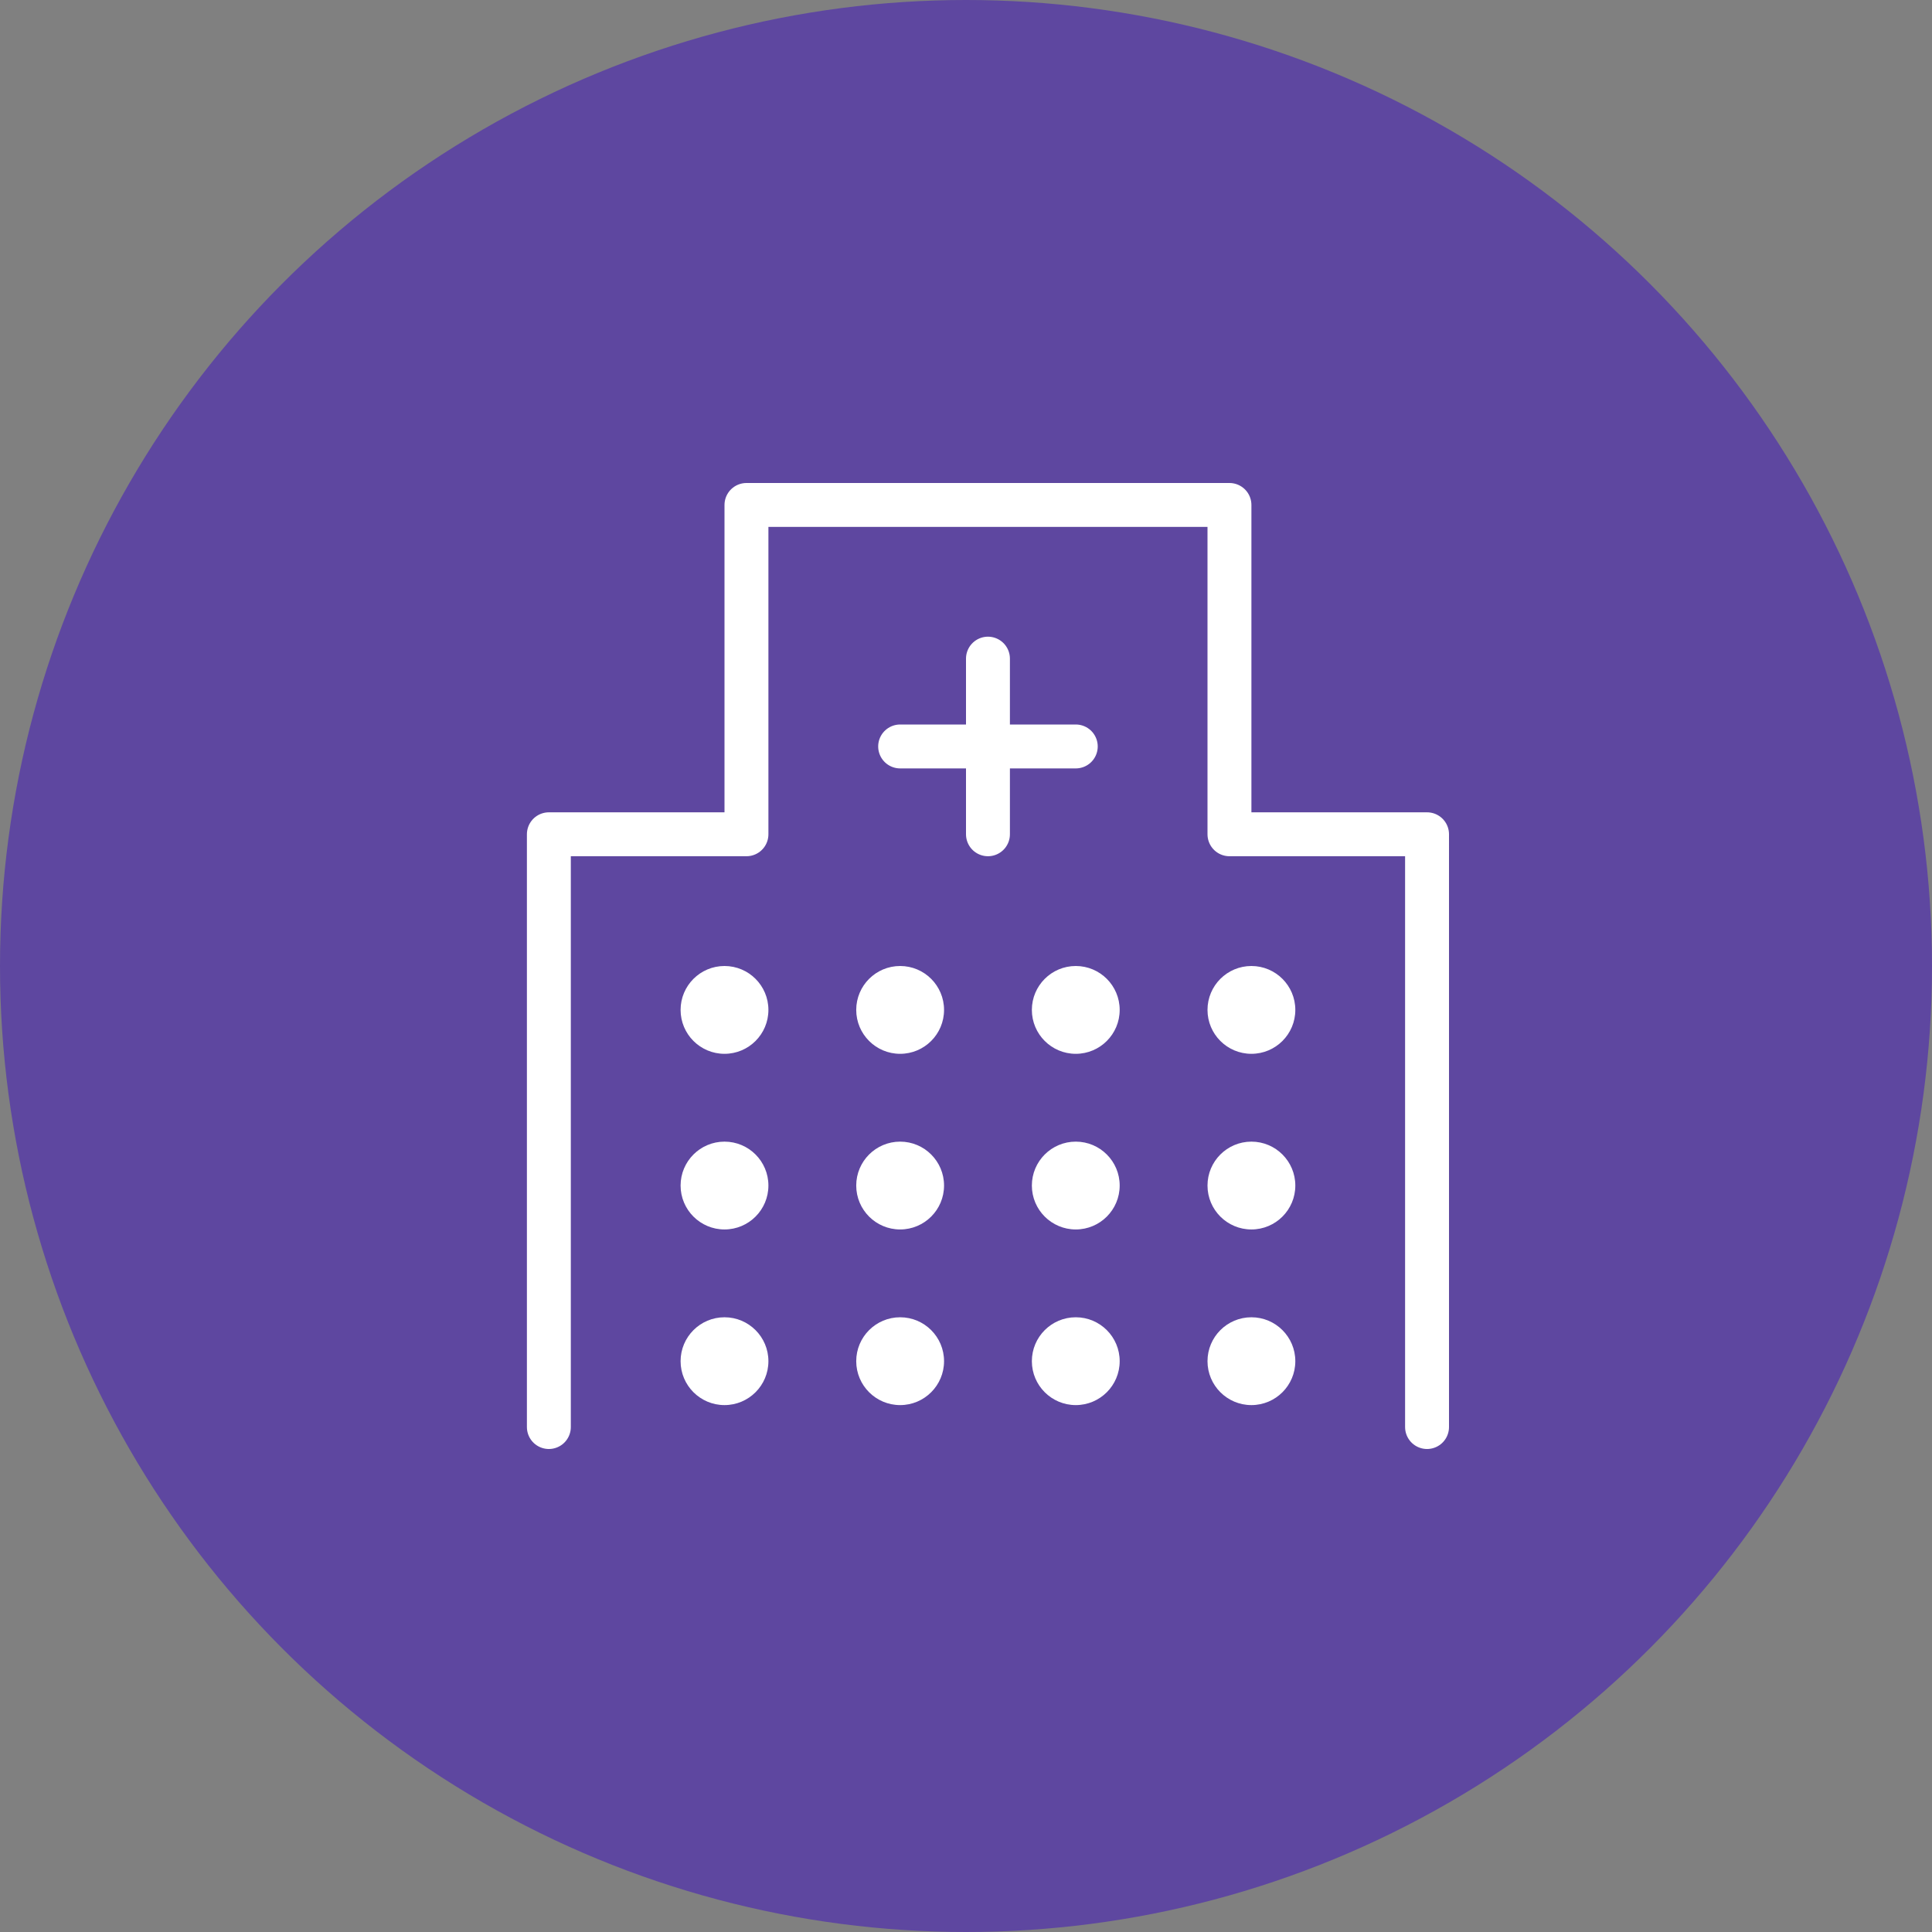 <svg xmlns="http://www.w3.org/2000/svg" width="88" height="88" viewBox="0 0 88 88">
  <rect x="0" y="0" width="88" height="88" fill="#808080" stroke="none"/>
  <g id="病院" transform="translate(-376 -1684)">
    <circle id="楕円形_24" data-name="楕円形 24" cx="44" cy="44" r="44" transform="translate(376 1684)" fill="#5e47a0"/>
    <g id="_187_b_hoso" data-name="187_b_hoso" transform="translate(397 1704)">
      <rect id="長方形_1316" data-name="長方形 1316" width="48" height="48" fill="none"/>
      <path id="パス_7635" data-name="パス 7635" d="M4,45V18h9V3H35V18h9V45" fill="none" stroke="#fff" stroke-linecap="round" stroke-linejoin="round" stroke-width="2"/>
      <circle id="楕円形_26" data-name="楕円形 26" cx="2" cy="2" r="2" transform="translate(10 24)" fill="#fff"/>
      <circle id="楕円形_27" data-name="楕円形 27" cx="2" cy="2" r="2" transform="translate(18 24)" fill="#fff"/>
      <circle id="楕円形_28" data-name="楕円形 28" cx="2" cy="2" r="2" transform="translate(26 24)" fill="#fff"/>
      <circle id="楕円形_29" data-name="楕円形 29" cx="2" cy="2" r="2" transform="translate(34 24)" fill="#fff"/>
      <circle id="楕円形_30" data-name="楕円形 30" cx="2" cy="2" r="2" transform="translate(10 32)" fill="#fff"/>
      <circle id="楕円形_31" data-name="楕円形 31" cx="2" cy="2" r="2" transform="translate(18 32)" fill="#fff"/>
      <circle id="楕円形_32" data-name="楕円形 32" cx="2" cy="2" r="2" transform="translate(26 32)" fill="#fff"/>
      <circle id="楕円形_33" data-name="楕円形 33" cx="2" cy="2" r="2" transform="translate(34 32)" fill="#fff"/>
      <circle id="楕円形_34" data-name="楕円形 34" cx="2" cy="2" r="2" transform="translate(10 40)" fill="#fff"/>
      <circle id="楕円形_35" data-name="楕円形 35" cx="2" cy="2" r="2" transform="translate(18 40)" fill="#fff"/>
      <circle id="楕円形_36" data-name="楕円形 36" cx="2" cy="2" r="2" transform="translate(26 40)" fill="#fff"/>
      <circle id="楕円形_37" data-name="楕円形 37" cx="2" cy="2" r="2" transform="translate(34 40)" fill="#fff"/>
      <line id="線_124" data-name="線 124" x2="8" transform="translate(20 14)" fill="none" stroke="#fff" stroke-linecap="round" stroke-linejoin="round" stroke-width="2"/>
      <line id="線_125" data-name="線 125" y2="8" transform="translate(24 10)" fill="none" stroke="#fff" stroke-linecap="round" stroke-linejoin="round" stroke-width="2"/>
    </g>
  </g>
</svg>

